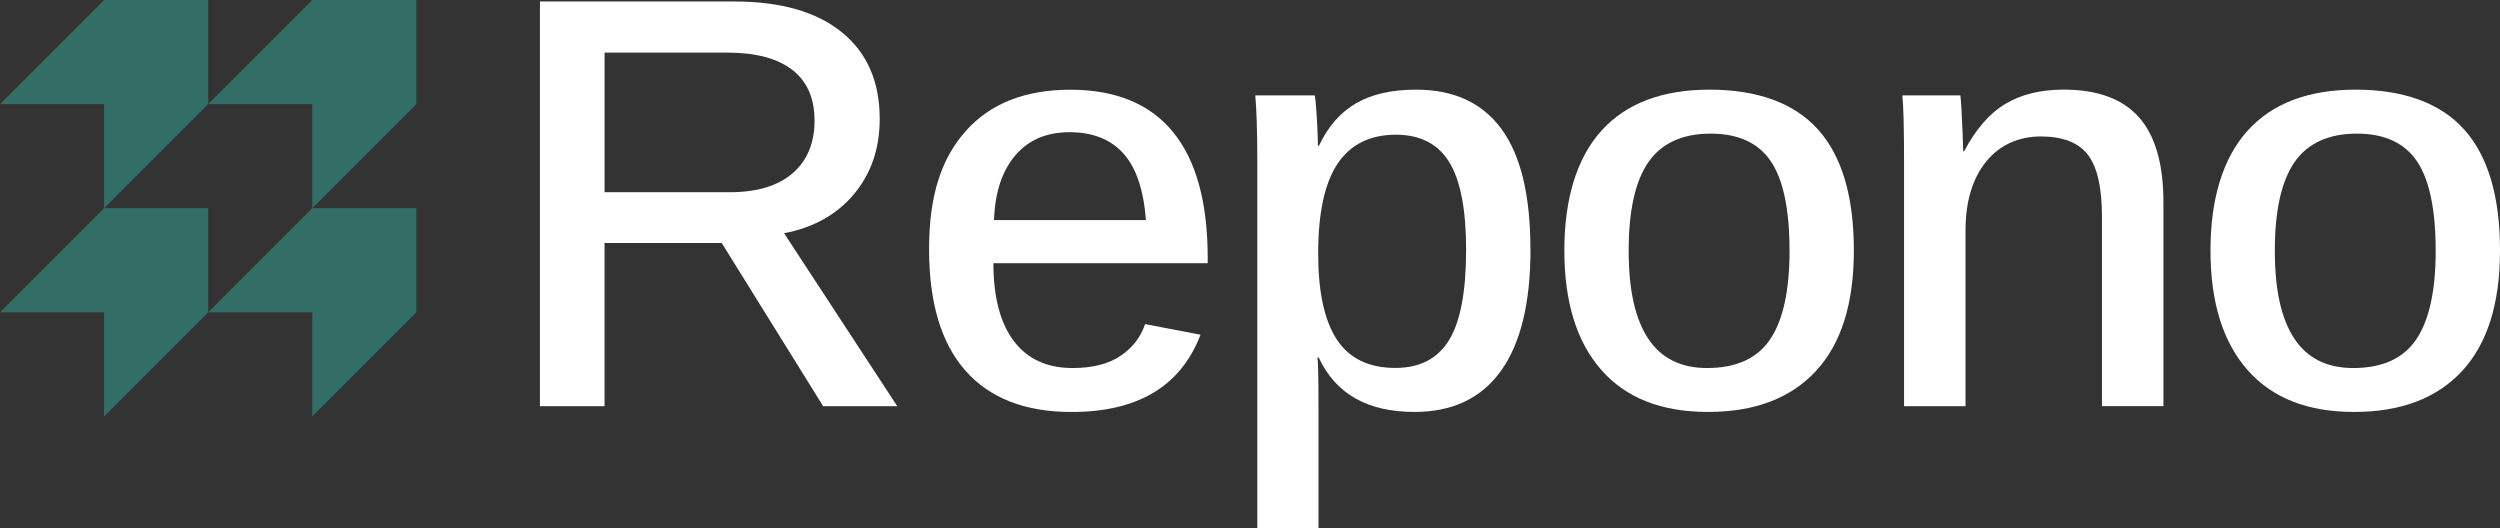 <?xml version="1.0" encoding="UTF-8"?><svg id="Réteg_2" xmlns="http://www.w3.org/2000/svg" viewBox="0 0 706.11 149.21"><rect x="0" y="0" width="706.11" height="149.21" fill="#333333" stroke="none"/><defs><style>.cls-1{fill:#326e65;}.cls-2{fill:#fff;}</style></defs><g id="Réteg_1"><path class="cls-2" d="M170.75,68.65v46.08h-18.25V.42h54.84c13.14,0,23.28,2.89,30.42,8.68,7.14,5.79,10.71,13.95,10.71,24.5,0,8.33-2.41,15.39-7.22,21.17-4.81,5.79-11.41,9.49-19.79,11.11l31.96,48.84h-20.93l-28.64-46.08h-33.1ZM230.06,34.01c0-6.27-2.1-11.03-6.29-14.28-4.19-3.24-10.29-4.87-18.29-4.87h-34.72v39.43h35.37c7.68,0,13.59-1.78,17.73-5.35,4.14-3.57,6.21-8.54,6.21-14.93Z"/><path class="cls-2" d="M280.58,74.33c0,9.57,1.92,16.9,5.76,21.99,3.84,5.08,9.38,7.63,16.63,7.63,5.57,0,10.06-1.14,13.47-3.41,3.41-2.27,5.73-5.27,6.98-9l15.66,3c-5.57,14.55-17.71,21.82-36.43,21.82-13.09,0-23.07-3.88-29.94-11.64-6.87-7.76-10.3-19.21-10.3-34.36s3.46-25.62,10.39-33.38c6.92-7.76,16.77-11.64,29.53-11.64s22.48,3.99,29,11.97c6.52,7.98,9.78,19.84,9.78,35.57v1.46h-60.52ZM323.66,62.16c-.65-8.54-2.77-14.82-6.37-18.82-3.6-4-8.67-6-15.21-6s-11.6,2.19-15.33,6.57-5.73,10.47-6,18.25h42.91Z"/><path class="cls-2" d="M432.28,70.43c0,15.09-2.77,26.52-8.32,34.28-5.55,7.76-13.7,11.64-24.46,11.64-13.25,0-22.26-5.11-27.01-15.33h-.41c.22.76.32,5.46.32,14.12v34.07h-17.28V45.61c0-4.38-.05-8.13-.16-11.24-.11-3.11-.24-5.58-.41-7.42h16.79c.11.38.23,1.45.37,3.2.13,1.76.26,3.69.36,5.8.11,2.11.16,3.84.16,5.19h.32c2.54-5.41,6.03-9.4,10.47-11.97s10.09-3.85,16.95-3.85c10.66,0,18.7,3.72,24.14,11.15,5.43,7.44,8.15,18.75,8.15,33.95ZM414.1,70.67c0-11.47-1.6-19.77-4.79-24.91s-8.19-7.71-15.01-7.71c-7.36,0-12.86,2.73-16.51,8.19-3.65,5.46-5.48,13.93-5.48,25.39,0,10.82,1.76,18.9,5.27,24.26s9.03,8.03,16.55,8.03c6.87,0,11.91-2.61,15.13-7.83,3.22-5.22,4.83-13.7,4.83-25.43Z"/><path class="cls-2" d="M523.61,70.76c0,14.98-3.57,26.33-10.71,34.03-7.14,7.71-17.31,11.56-30.5,11.56s-23.19-3.96-30.14-11.89c-6.95-7.92-10.42-19.16-10.42-33.71s3.49-26.09,10.47-33.83c6.98-7.73,17.17-11.6,30.58-11.6s23.89,3.76,30.62,11.28c6.73,7.52,10.1,18.9,10.1,34.15ZM505.44,70.76c0-11.57-1.76-19.97-5.27-25.19-3.52-5.22-9.2-7.83-17.04-7.83s-13.86,2.69-17.56,8.07c-3.71,5.38-5.56,13.7-5.56,24.95s1.83,19.26,5.48,24.83c3.65,5.57,9.21,8.36,16.67,8.36,8.22,0,14.16-2.7,17.81-8.11,3.65-5.41,5.48-13.76,5.48-25.07Z"/><path class="cls-2" d="M555.15,65.16v49.57h-17.36V46.01c0-5.03-.04-9.07-.12-12.13-.08-3.05-.2-5.37-.36-6.94h16.39c.11.92.22,2.3.32,4.14.11,1.84.2,3.81.28,5.92.08,2.11.15,4.03.2,5.76h.24c3.3-6.27,7.19-10.75,11.68-13.43,4.49-2.68,9.98-4.02,16.47-4.02,9.52,0,16.59,2.6,21.22,7.79,4.62,5.19,6.94,13.2,6.94,24.01v57.6h-17.36v-53.54c0-8.17-1.33-13.98-3.97-17.44-2.65-3.46-7.09-5.19-13.31-5.19s-11.66,2.39-15.5,7.18-5.76,11.26-5.76,19.43Z"/><path class="cls-2" d="M706.11,70.76c0,14.98-3.57,26.33-10.71,34.03-7.14,7.71-17.31,11.56-30.5,11.56s-23.19-3.96-30.14-11.89c-6.95-7.92-10.42-19.16-10.42-33.71s3.49-26.09,10.47-33.83c6.98-7.73,17.17-11.6,30.58-11.6s23.89,3.76,30.62,11.28c6.73,7.52,10.1,18.9,10.1,34.15ZM687.94,70.76c0-11.57-1.76-19.97-5.27-25.19-3.52-5.22-9.2-7.83-17.04-7.83s-13.86,2.69-17.56,8.07c-3.71,5.38-5.56,13.7-5.56,24.95s1.83,19.26,5.48,24.83c3.65,5.57,9.21,8.36,16.67,8.36,8.22,0,14.16-2.7,17.81-8.11,3.65-5.41,5.48-13.76,5.48-25.07Z"/><polygon class="cls-1" points="29.4 58.8 0 88.2 29.4 88.2 29.4 117.6 58.8 88.2 58.8 58.8 29.4 58.8"/><polygon class="cls-1" points="88.2 88.2 88.2 117.6 117.6 88.2 117.6 58.8 88.2 58.8 58.8 88.2 88.2 88.2"/><polygon class="cls-1" points="58.8 0 29.4 0 0 29.4 29.4 29.4 29.4 58.8 58.8 29.4 58.8 0"/><polygon class="cls-1" points="117.6 0 88.2 0 58.8 29.4 88.2 29.4 88.2 58.8 117.6 29.4 117.6 0"/></g></svg>
